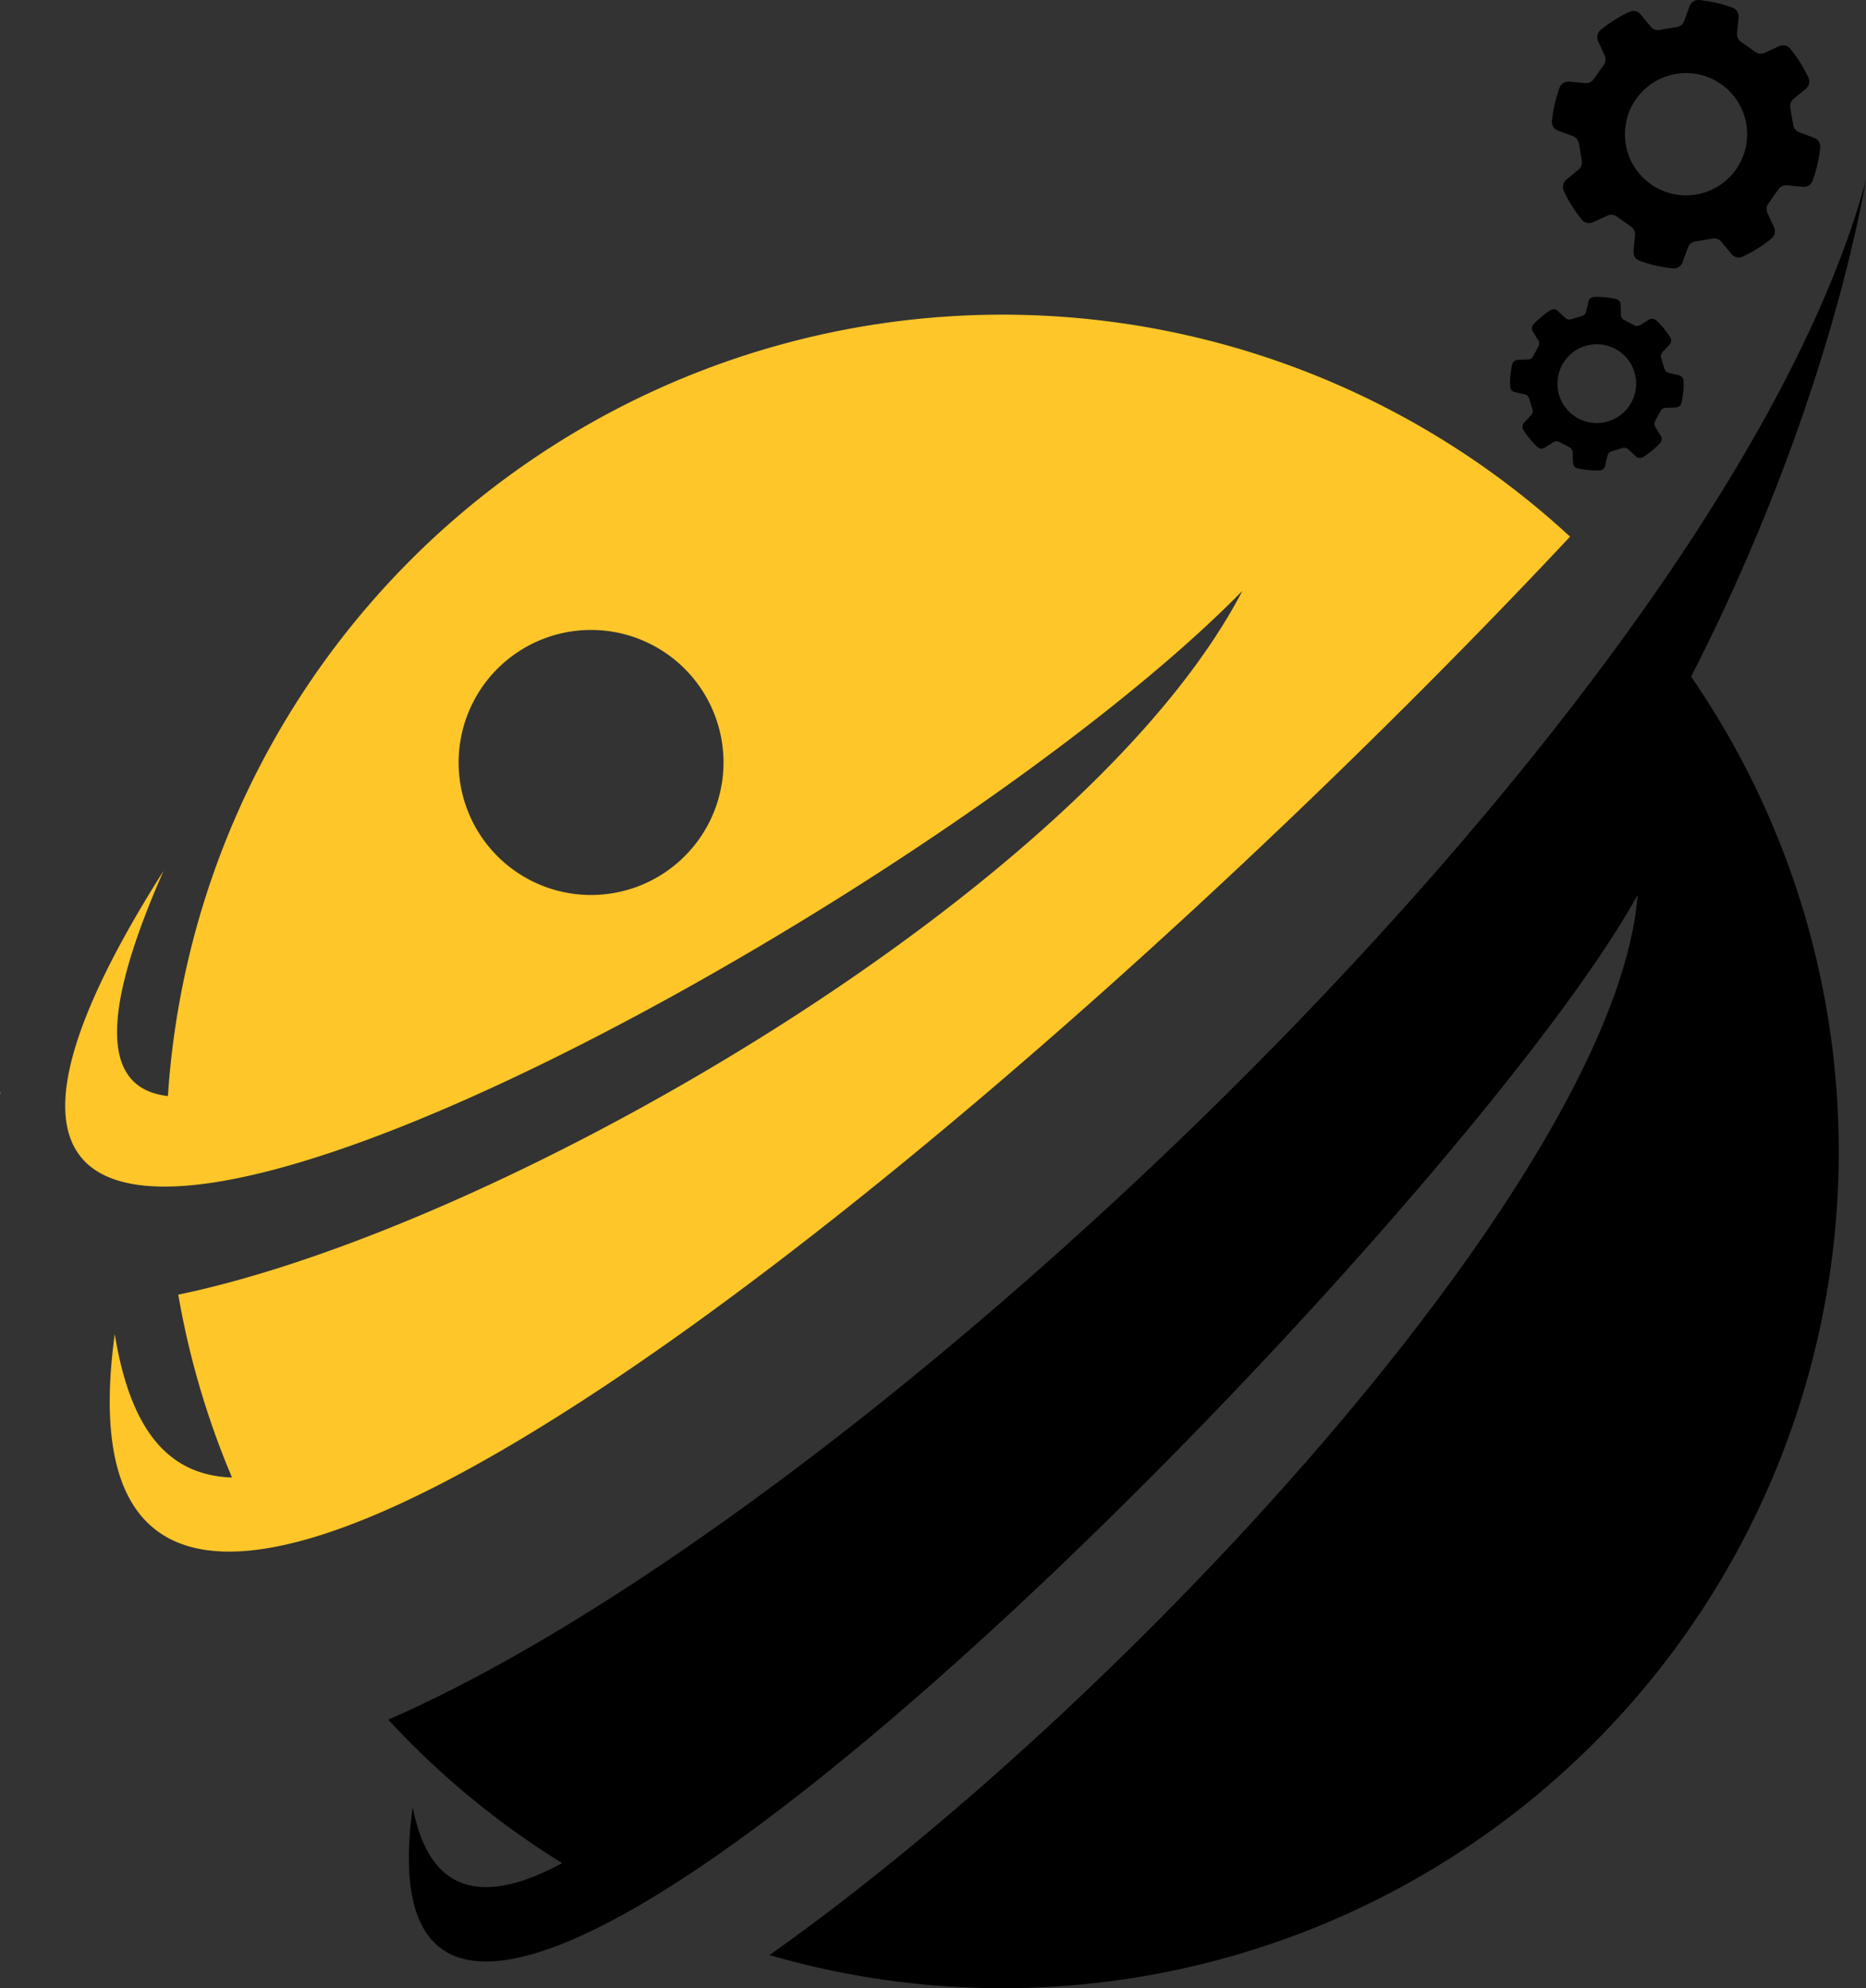 <svg id="Grupo_57" data-name="Grupo 57" xmlns="http://www.w3.org/2000/svg" xmlns:xlink="http://www.w3.org/1999/xlink" width="337.774" height="359.713" viewBox="0 0 337.774 359.713">
  <rect x="0" y="0" width="337.774" height="359.713" fill="#333333" stroke="none"/>
  <defs>
    <clipPath id="clip-path">
      <path id="Trazado_154" data-name="Trazado 154" d="M0,59.244l0,.087L.184,59Z" transform="translate(0 -58.996)" fill="none"/>
    </clipPath>
    <radialGradient id="radial-gradient" cx="0.865" cy="0.461" r="0.923" gradientUnits="objectBoundingBox">
      <stop offset="0" stop-color="#fefefe"/>
      <stop offset="1" stop-color="#ff5100"/>
    </radialGradient>
    <radialGradient id="radial-gradient-2" cx="0.865" cy="0.461" r="0.923" gradientUnits="objectBoundingBox">
      <stop offset="0" stop-color="#ffc800"/>
      <stop offset="1" stop-color="#fff"/>
    </radialGradient>
    <clipPath id="clip-path-3">
      <rect id="Rectángulo_68" data-name="Rectángulo 68" width="337.774" height="359.713" fill="none"/>
    </clipPath>
  </defs>
  <path id="Trazado_153" data-name="Trazado 153" d="M8.835,47.086l.023-.027,0-.01Z" transform="translate(20.749 110.488)" fill="#ffc629"/>
  <g id="Grupo_52" data-name="Grupo 52" transform="translate(0 197.541)">
    <g id="Grupo_51" data-name="Grupo 51" clip-path="url(#clip-path)">
      <rect id="Rectángulo_66" data-name="Rectángulo 66" width="0.367" height="0.254" transform="matrix(0.222, -0.975, 0.975, 0.222, -0.072, 0.318)" fill="url(#radial-gradient)"/>
    </g>
  </g>
  <g id="Grupo_54" data-name="Grupo 54" transform="translate(0 197.541)">
    <g id="Grupo_53" data-name="Grupo 53" clip-path="url(#clip-path)">
      <rect id="Rectángulo_67" data-name="Rectángulo 67" width="0.367" height="0.254" transform="matrix(0.222, -0.975, 0.975, 0.222, -0.072, 0.318)" fill="url(#radial-gradient-2)"/>
    </g>
  </g>
  <path id="Trazado_156" data-name="Trazado 156" d="M6.2,72.081v0Z" transform="translate(14.569 169.257)" fill="#ffc629"/>
  <g id="Grupo_56" data-name="Grupo 56">
    <g id="Grupo_55" data-name="Grupo 55" clip-path="url(#clip-path-3)">
      <path id="Trazado_157" data-name="Trazado 157" d="M288.473,9.733l0-.007c-5.394,29.312-17.361,62-31.659,89.86.154.224.315.445.469.67A151.381,151.381,0,0,1,89.991,330.865C155.89,284.3,243.256,188.888,247.14,139.07c-33.089,60.1-235.7,267.338-221.729,165.035l0-.017c3.01,15.6,12.54,17.954,27.065,10.149a150.406,150.406,0,0,1-31.488-25.963C108.872,249.949,263.216,103,288.473,9.733" transform="translate(49.295 22.84)" fill-rule="evenodd"/>
      <path id="Trazado_158" data-name="Trazado 158" d="M87.952,43.271a151.468,151.468,0,0,1,187.971,13.9C177.655,162.045-2.775,313.211,12.493,201.422c3.127,19.344,11.083,25.612,21.225,25.967a150.464,150.464,0,0,1-9.73-33.085c58.784-12.165,164.5-73.37,192.622-127.325C154.876,129.941-58.968,244.194,21.323,117.639c-10.537,23.911-12.158,39.283.794,40.733a151.127,151.127,0,0,1,65.836-115.1M98.172,74.056a23.974,23.974,0,1,0,24.507,23.429A23.979,23.979,0,0,0,98.172,74.056" transform="translate(8.28 39.919)" fill="#ffc629" fill-rule="evenodd"/>
      <path id="Trazado_159" data-name="Trazado 159" d="M127.581,22.639l-.532-3.164a1.674,1.674,0,0,1,.586-1.57l2.24-1.852a1.676,1.676,0,0,0,.455-1.992,24.283,24.283,0,0,0-3.285-5.24,1.677,1.677,0,0,0-2-.465L122.4,9.56a1.674,1.674,0,0,1-1.667-.157l-2.615-1.858a1.679,1.679,0,0,1-.7-1.527l.275-2.893A1.678,1.678,0,0,0,116.6,1.394a23.463,23.463,0,0,0-2.8-.844,24.194,24.194,0,0,0-3.231-.542,1.673,1.673,0,0,0-1.731,1.085l-1.015,2.722a1.685,1.685,0,0,1-1.292,1.071l-3.164.532a1.674,1.674,0,0,1-1.57-.586L99.95,2.593a1.676,1.676,0,0,0-1.992-.455,24.208,24.208,0,0,0-2.876,1.57,24.48,24.48,0,0,0-2.367,1.714,1.687,1.687,0,0,0-.465,2l1.209,2.642A1.682,1.682,0,0,1,93.3,11.73l-1.858,2.615a1.679,1.679,0,0,1-1.527.7l-2.893-.275a1.682,1.682,0,0,0-1.734,1.095,24.741,24.741,0,0,0-1.383,6.03,1.673,1.673,0,0,0,1.085,1.731l2.722,1.015a1.675,1.675,0,0,1,1.068,1.292l.536,3.164a1.682,1.682,0,0,1-.586,1.57l-2.24,1.852a1.676,1.676,0,0,0-.455,1.992,24.282,24.282,0,0,0,3.285,5.24,1.677,1.677,0,0,0,2,.465l2.642-1.205a1.675,1.675,0,0,1,1.667.157l2.615,1.858a1.686,1.686,0,0,1,.7,1.527l-.275,2.893a1.678,1.678,0,0,0,1.095,1.731,23.459,23.459,0,0,0,2.8.844,24.2,24.2,0,0,0,3.231.542,1.676,1.676,0,0,0,1.731-1.085l1.015-2.722a1.675,1.675,0,0,1,1.293-1.068l3.164-.536a1.674,1.674,0,0,1,1.57.586l1.852,2.24a1.676,1.676,0,0,0,1.992.455,24.473,24.473,0,0,0,2.876-1.57,24.032,24.032,0,0,0,2.364-1.714,1.677,1.677,0,0,0,.465-2l-1.205-2.642a1.667,1.667,0,0,1,.157-1.667l1.858-2.615a1.686,1.686,0,0,1,1.527-.7l2.89.275a1.68,1.68,0,0,0,1.734-1.095,23.466,23.466,0,0,0,.844-2.8,24.192,24.192,0,0,0,.542-3.231,1.676,1.676,0,0,0-1.085-1.731l-2.722-1.015a1.685,1.685,0,0,1-1.072-1.292M110.022,35.192a11.061,11.061,0,1,1,9.067-12.747,11.075,11.075,0,0,1-9.067,12.747" transform="translate(197.021 -0.001)"/>
      <path id="Trazado_160" data-name="Trazado 160" d="M109.6,29.074l-.606-1.972a1.084,1.084,0,0,1,.241-1.055l1.276-1.369a1.076,1.076,0,0,0,.127-1.309,15.45,15.45,0,0,0-1.246-1.708,16.1,16.1,0,0,0-1.292-1.366,1.081,1.081,0,0,0-1.313-.131l-1.587.991a1.086,1.086,0,0,1-1.082.04l-1.822-.968a1.085,1.085,0,0,1-.573-.917l-.067-1.868a1.088,1.088,0,0,0-.844-1.018,16.534,16.534,0,0,0-1.858-.3,15.869,15.869,0,0,0-2.109-.074,1.074,1.074,0,0,0-1.015.837l-.422,1.825a1.08,1.08,0,0,1-.737.79l-1.972.6a1.086,1.086,0,0,1-1.055-.241l-1.369-1.276a1.076,1.076,0,0,0-1.309-.124,15.773,15.773,0,0,0-3.074,2.535,1.085,1.085,0,0,0-.131,1.316l.991,1.584a1.077,1.077,0,0,1,.04,1.082L85.822,26.8a1.088,1.088,0,0,1-.917.573l-1.868.067a1.085,1.085,0,0,0-1.018.844,16.352,16.352,0,0,0-.3,1.855,15.909,15.909,0,0,0-.074,2.109,1.085,1.085,0,0,0,.837,1.018l1.825.419a1.086,1.086,0,0,1,.79.737l.6,1.976a1.072,1.072,0,0,1-.241,1.051l-1.276,1.369a1.085,1.085,0,0,0-.124,1.313,16.168,16.168,0,0,0,1.242,1.7A15.607,15.607,0,0,0,86.589,43.2a1.081,1.081,0,0,0,1.316.131l1.587-.991A1.071,1.071,0,0,1,90.57,42.3l1.825.968a1.076,1.076,0,0,1,.573.914l.067,1.872a1.081,1.081,0,0,0,.844,1.015,15.634,15.634,0,0,0,1.855.3,15.911,15.911,0,0,0,2.109.077,1.085,1.085,0,0,0,1.018-.837l.419-1.825a1.074,1.074,0,0,1,.737-.79l1.976-.606a1.08,1.08,0,0,1,1.051.241l1.373,1.276a1.08,1.08,0,0,0,1.309.127A15.781,15.781,0,0,0,108.8,42.5a1.076,1.076,0,0,0,.131-1.313l-.991-1.587a1.085,1.085,0,0,1-.037-1.082l.968-1.822a1.076,1.076,0,0,1,.914-.573l1.872-.067a1.084,1.084,0,0,0,1.015-.847,15.633,15.633,0,0,0,.3-1.855,15.894,15.894,0,0,0,.077-2.109,1.081,1.081,0,0,0-.837-1.015l-1.825-.422a1.086,1.086,0,0,1-.79-.737M99.43,38.56a7.125,7.125,0,1,1,4.725-8.9,7.132,7.132,0,0,1-4.725,8.9" transform="translate(191.701 37.662)"/>
    </g>
  </g>
</svg>
